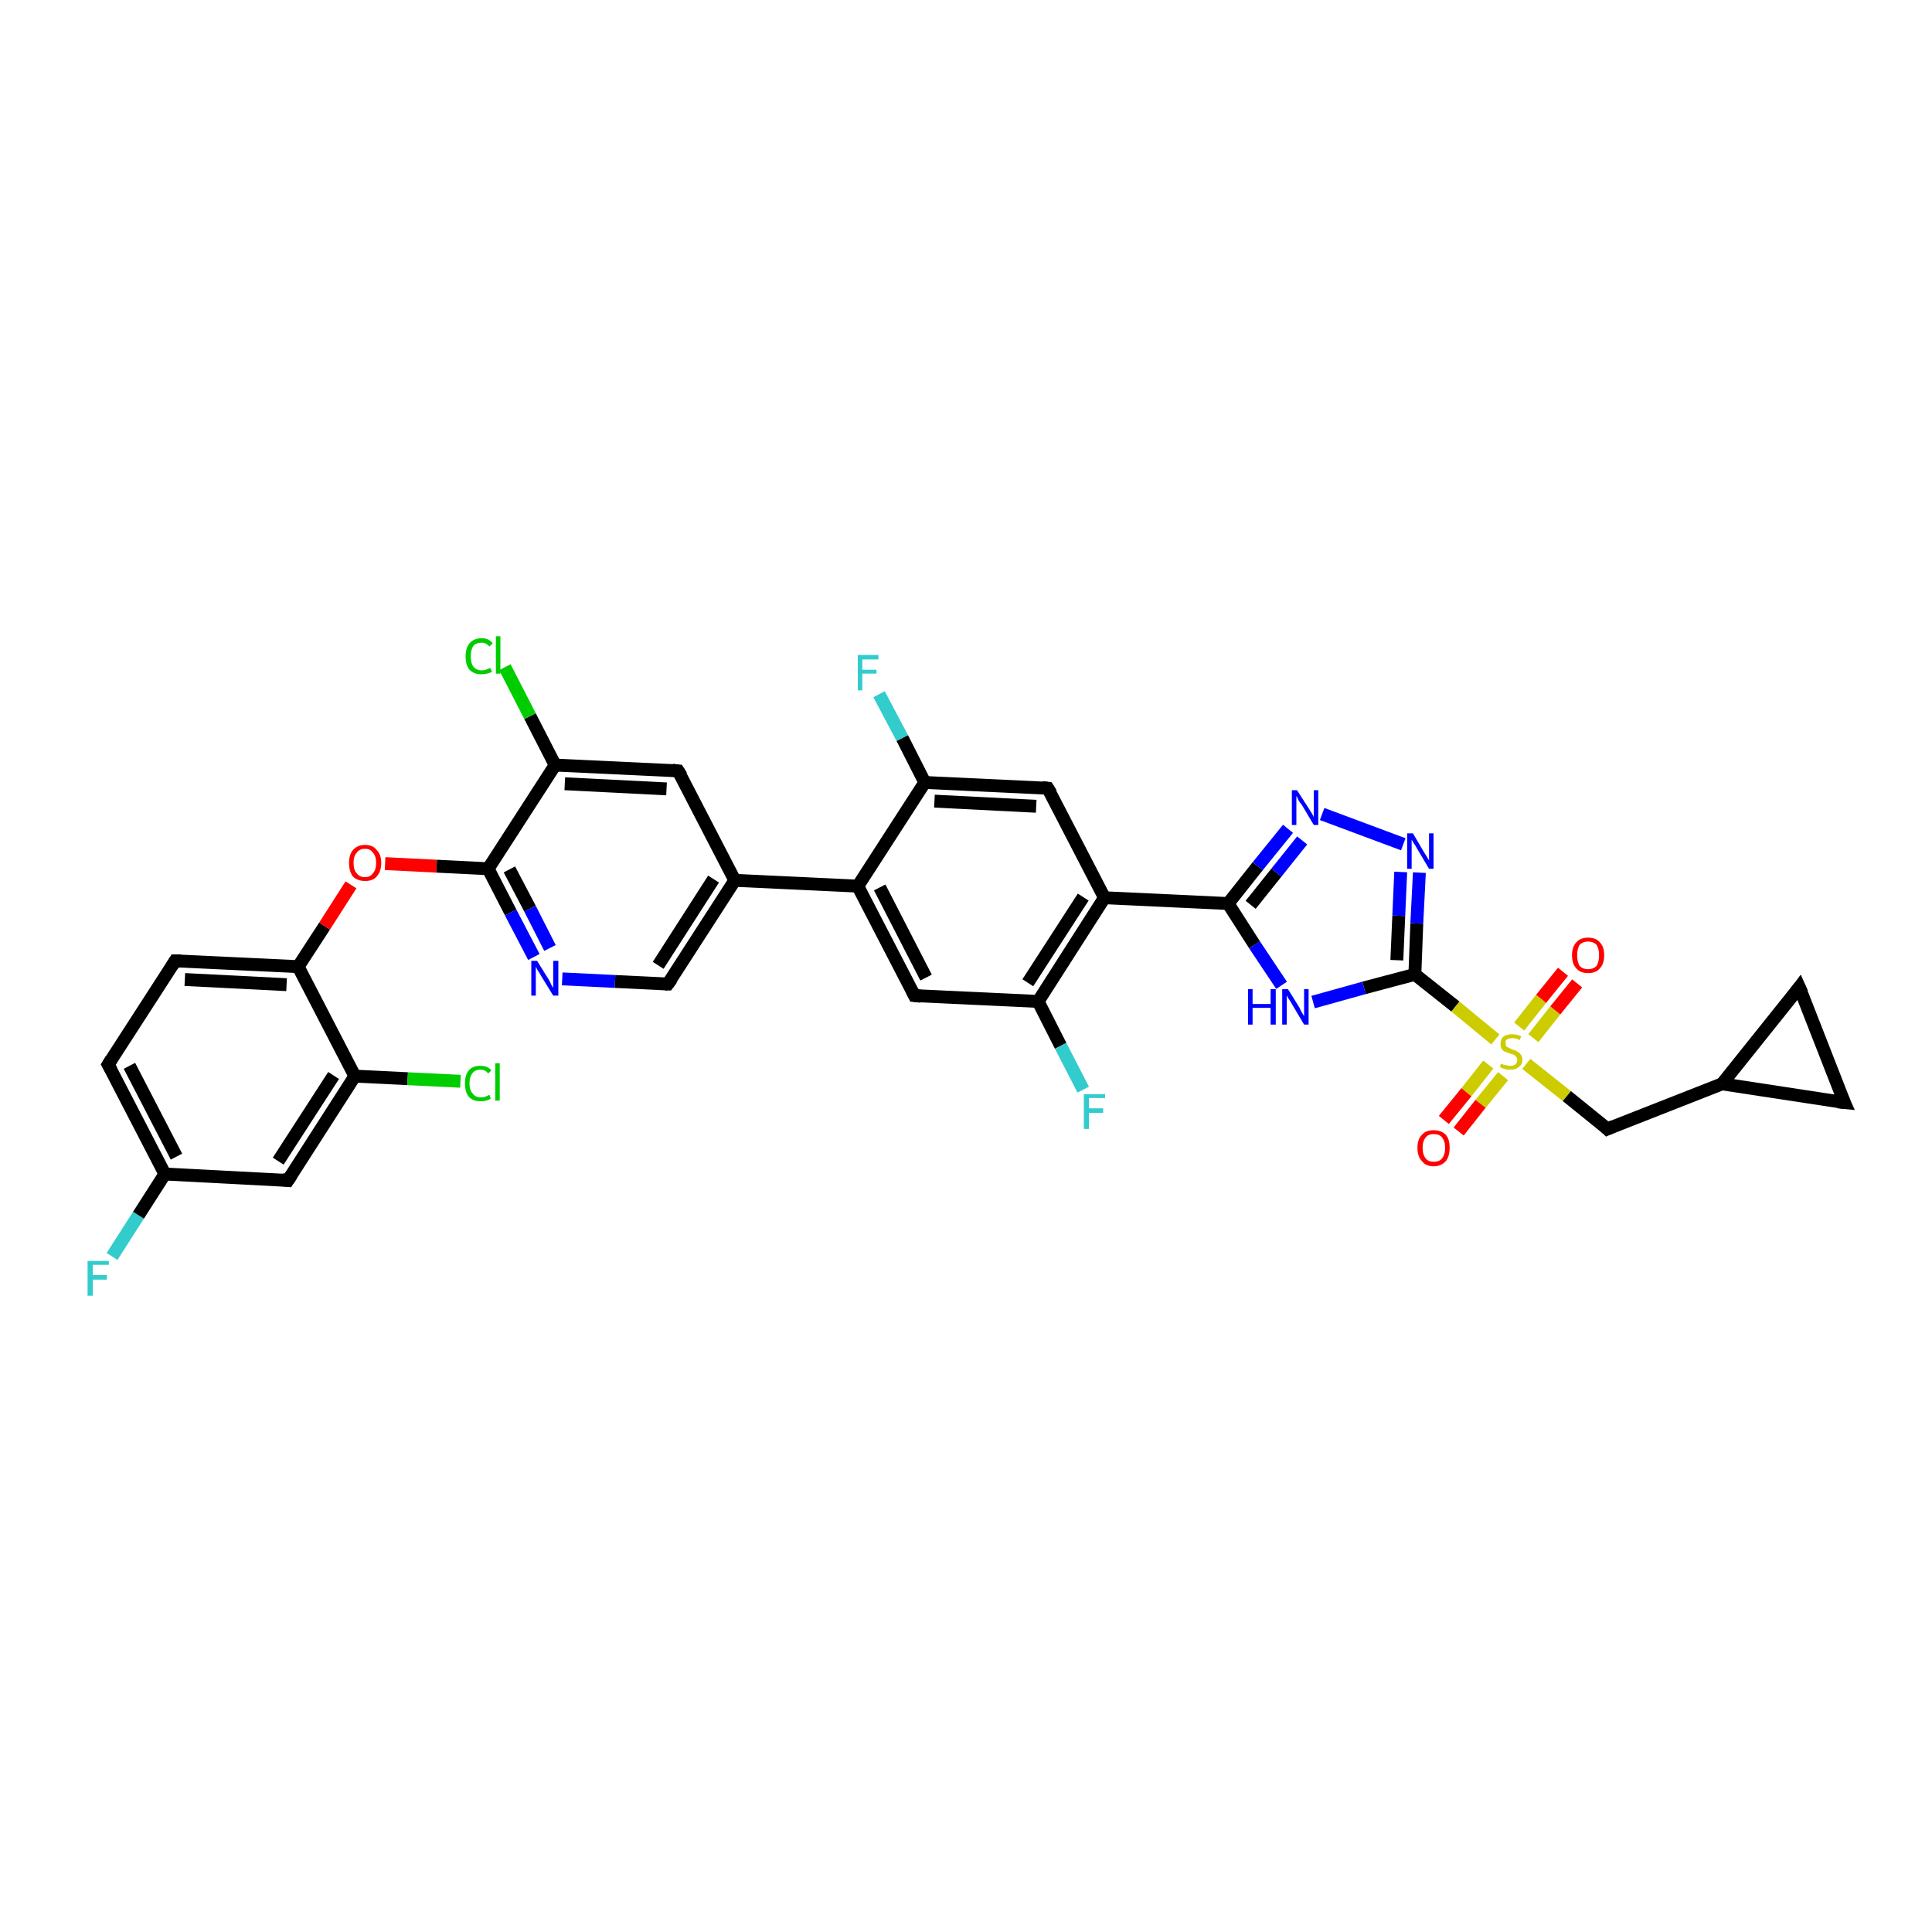 <?xml version='1.0' encoding='iso-8859-1'?>
<svg version='1.1' baseProfile='full'
              xmlns='http://www.w3.org/2000/svg'
                      xmlns:rdkit='http://www.rdkit.org/xml'
                      xmlns:xlink='http://www.w3.org/1999/xlink'
                  xml:space='preserve'
width='300px' height='300px' viewBox='0 0 300 300'>
<!-- END OF HEADER -->
<rect style='opacity:1.0;fill:#FFFFFF;stroke:none' width='300.0' height='300.0' x='0.0' y='0.0'> </rect>
<path class='bond-0 atom-0 atom-1' d='M 17.4,195.1 L 21.5,188.7' style='fill:none;fill-rule:evenodd;stroke:#33CCCC;stroke-width:2.0px;stroke-linecap:butt;stroke-linejoin:miter;stroke-opacity:1' />
<path class='bond-0 atom-0 atom-1' d='M 21.5,188.7 L 25.6,182.3' style='fill:none;fill-rule:evenodd;stroke:#000000;stroke-width:2.0px;stroke-linecap:butt;stroke-linejoin:miter;stroke-opacity:1' />
<path class='bond-1 atom-1 atom-2' d='M 25.6,182.3 L 16.8,165.3' style='fill:none;fill-rule:evenodd;stroke:#000000;stroke-width:2.0px;stroke-linecap:butt;stroke-linejoin:miter;stroke-opacity:1' />
<path class='bond-1 atom-1 atom-2' d='M 27.4,179.6 L 20.1,165.5' style='fill:none;fill-rule:evenodd;stroke:#000000;stroke-width:2.0px;stroke-linecap:butt;stroke-linejoin:miter;stroke-opacity:1' />
<path class='bond-2 atom-2 atom-3' d='M 16.8,165.3 L 27.2,149.2' style='fill:none;fill-rule:evenodd;stroke:#000000;stroke-width:2.0px;stroke-linecap:butt;stroke-linejoin:miter;stroke-opacity:1' />
<path class='bond-3 atom-3 atom-4' d='M 27.2,149.2 L 46.3,150.1' style='fill:none;fill-rule:evenodd;stroke:#000000;stroke-width:2.0px;stroke-linecap:butt;stroke-linejoin:miter;stroke-opacity:1' />
<path class='bond-3 atom-3 atom-4' d='M 28.7,152.1 L 44.5,152.9' style='fill:none;fill-rule:evenodd;stroke:#000000;stroke-width:2.0px;stroke-linecap:butt;stroke-linejoin:miter;stroke-opacity:1' />
<path class='bond-4 atom-4 atom-5' d='M 46.3,150.1 L 50.4,143.8' style='fill:none;fill-rule:evenodd;stroke:#000000;stroke-width:2.0px;stroke-linecap:butt;stroke-linejoin:miter;stroke-opacity:1' />
<path class='bond-4 atom-4 atom-5' d='M 50.4,143.8 L 54.5,137.4' style='fill:none;fill-rule:evenodd;stroke:#FF0000;stroke-width:2.0px;stroke-linecap:butt;stroke-linejoin:miter;stroke-opacity:1' />
<path class='bond-5 atom-5 atom-6' d='M 59.8,134.1 L 67.8,134.5' style='fill:none;fill-rule:evenodd;stroke:#FF0000;stroke-width:2.0px;stroke-linecap:butt;stroke-linejoin:miter;stroke-opacity:1' />
<path class='bond-5 atom-5 atom-6' d='M 67.8,134.5 L 75.8,134.9' style='fill:none;fill-rule:evenodd;stroke:#000000;stroke-width:2.0px;stroke-linecap:butt;stroke-linejoin:miter;stroke-opacity:1' />
<path class='bond-6 atom-6 atom-7' d='M 75.8,134.9 L 79.3,141.7' style='fill:none;fill-rule:evenodd;stroke:#000000;stroke-width:2.0px;stroke-linecap:butt;stroke-linejoin:miter;stroke-opacity:1' />
<path class='bond-6 atom-6 atom-7' d='M 79.3,141.7 L 82.9,148.6' style='fill:none;fill-rule:evenodd;stroke:#0000FF;stroke-width:2.0px;stroke-linecap:butt;stroke-linejoin:miter;stroke-opacity:1' />
<path class='bond-6 atom-6 atom-7' d='M 79.1,135.0 L 82.3,141.1' style='fill:none;fill-rule:evenodd;stroke:#000000;stroke-width:2.0px;stroke-linecap:butt;stroke-linejoin:miter;stroke-opacity:1' />
<path class='bond-6 atom-6 atom-7' d='M 82.3,141.1 L 85.4,147.2' style='fill:none;fill-rule:evenodd;stroke:#0000FF;stroke-width:2.0px;stroke-linecap:butt;stroke-linejoin:miter;stroke-opacity:1' />
<path class='bond-7 atom-7 atom-8' d='M 87.3,152.0 L 95.5,152.4' style='fill:none;fill-rule:evenodd;stroke:#0000FF;stroke-width:2.0px;stroke-linecap:butt;stroke-linejoin:miter;stroke-opacity:1' />
<path class='bond-7 atom-7 atom-8' d='M 95.5,152.4 L 103.7,152.8' style='fill:none;fill-rule:evenodd;stroke:#000000;stroke-width:2.0px;stroke-linecap:butt;stroke-linejoin:miter;stroke-opacity:1' />
<path class='bond-8 atom-8 atom-9' d='M 103.7,152.8 L 114.1,136.7' style='fill:none;fill-rule:evenodd;stroke:#000000;stroke-width:2.0px;stroke-linecap:butt;stroke-linejoin:miter;stroke-opacity:1' />
<path class='bond-8 atom-8 atom-9' d='M 102.2,149.9 L 110.8,136.5' style='fill:none;fill-rule:evenodd;stroke:#000000;stroke-width:2.0px;stroke-linecap:butt;stroke-linejoin:miter;stroke-opacity:1' />
<path class='bond-9 atom-9 atom-10' d='M 114.1,136.7 L 105.3,119.7' style='fill:none;fill-rule:evenodd;stroke:#000000;stroke-width:2.0px;stroke-linecap:butt;stroke-linejoin:miter;stroke-opacity:1' />
<path class='bond-10 atom-10 atom-11' d='M 105.3,119.7 L 86.2,118.8' style='fill:none;fill-rule:evenodd;stroke:#000000;stroke-width:2.0px;stroke-linecap:butt;stroke-linejoin:miter;stroke-opacity:1' />
<path class='bond-10 atom-10 atom-11' d='M 103.5,122.5 L 87.7,121.7' style='fill:none;fill-rule:evenodd;stroke:#000000;stroke-width:2.0px;stroke-linecap:butt;stroke-linejoin:miter;stroke-opacity:1' />
<path class='bond-11 atom-11 atom-12' d='M 86.2,118.8 L 82.3,111.2' style='fill:none;fill-rule:evenodd;stroke:#000000;stroke-width:2.0px;stroke-linecap:butt;stroke-linejoin:miter;stroke-opacity:1' />
<path class='bond-11 atom-11 atom-12' d='M 82.3,111.2 L 78.4,103.6' style='fill:none;fill-rule:evenodd;stroke:#00CC00;stroke-width:2.0px;stroke-linecap:butt;stroke-linejoin:miter;stroke-opacity:1' />
<path class='bond-12 atom-9 atom-13' d='M 114.1,136.7 L 133.2,137.6' style='fill:none;fill-rule:evenodd;stroke:#000000;stroke-width:2.0px;stroke-linecap:butt;stroke-linejoin:miter;stroke-opacity:1' />
<path class='bond-13 atom-13 atom-14' d='M 133.2,137.6 L 142.0,154.6' style='fill:none;fill-rule:evenodd;stroke:#000000;stroke-width:2.0px;stroke-linecap:butt;stroke-linejoin:miter;stroke-opacity:1' />
<path class='bond-13 atom-13 atom-14' d='M 136.6,137.8 L 143.8,151.8' style='fill:none;fill-rule:evenodd;stroke:#000000;stroke-width:2.0px;stroke-linecap:butt;stroke-linejoin:miter;stroke-opacity:1' />
<path class='bond-14 atom-14 atom-15' d='M 142.0,154.6 L 161.2,155.5' style='fill:none;fill-rule:evenodd;stroke:#000000;stroke-width:2.0px;stroke-linecap:butt;stroke-linejoin:miter;stroke-opacity:1' />
<path class='bond-15 atom-15 atom-16' d='M 161.2,155.5 L 164.7,162.4' style='fill:none;fill-rule:evenodd;stroke:#000000;stroke-width:2.0px;stroke-linecap:butt;stroke-linejoin:miter;stroke-opacity:1' />
<path class='bond-15 atom-15 atom-16' d='M 164.7,162.4 L 168.2,169.2' style='fill:none;fill-rule:evenodd;stroke:#33CCCC;stroke-width:2.0px;stroke-linecap:butt;stroke-linejoin:miter;stroke-opacity:1' />
<path class='bond-16 atom-15 atom-17' d='M 161.2,155.5 L 171.5,139.4' style='fill:none;fill-rule:evenodd;stroke:#000000;stroke-width:2.0px;stroke-linecap:butt;stroke-linejoin:miter;stroke-opacity:1' />
<path class='bond-16 atom-15 atom-17' d='M 159.6,152.6 L 168.2,139.3' style='fill:none;fill-rule:evenodd;stroke:#000000;stroke-width:2.0px;stroke-linecap:butt;stroke-linejoin:miter;stroke-opacity:1' />
<path class='bond-17 atom-17 atom-18' d='M 171.5,139.4 L 162.7,122.4' style='fill:none;fill-rule:evenodd;stroke:#000000;stroke-width:2.0px;stroke-linecap:butt;stroke-linejoin:miter;stroke-opacity:1' />
<path class='bond-18 atom-18 atom-19' d='M 162.7,122.4 L 143.6,121.5' style='fill:none;fill-rule:evenodd;stroke:#000000;stroke-width:2.0px;stroke-linecap:butt;stroke-linejoin:miter;stroke-opacity:1' />
<path class='bond-18 atom-18 atom-19' d='M 160.9,125.2 L 145.1,124.4' style='fill:none;fill-rule:evenodd;stroke:#000000;stroke-width:2.0px;stroke-linecap:butt;stroke-linejoin:miter;stroke-opacity:1' />
<path class='bond-19 atom-19 atom-20' d='M 143.6,121.5 L 140.1,114.6' style='fill:none;fill-rule:evenodd;stroke:#000000;stroke-width:2.0px;stroke-linecap:butt;stroke-linejoin:miter;stroke-opacity:1' />
<path class='bond-19 atom-19 atom-20' d='M 140.1,114.6 L 136.5,107.8' style='fill:none;fill-rule:evenodd;stroke:#33CCCC;stroke-width:2.0px;stroke-linecap:butt;stroke-linejoin:miter;stroke-opacity:1' />
<path class='bond-20 atom-17 atom-21' d='M 171.5,139.4 L 190.7,140.3' style='fill:none;fill-rule:evenodd;stroke:#000000;stroke-width:2.0px;stroke-linecap:butt;stroke-linejoin:miter;stroke-opacity:1' />
<path class='bond-21 atom-21 atom-22' d='M 190.7,140.3 L 195.3,134.5' style='fill:none;fill-rule:evenodd;stroke:#000000;stroke-width:2.0px;stroke-linecap:butt;stroke-linejoin:miter;stroke-opacity:1' />
<path class='bond-21 atom-21 atom-22' d='M 195.3,134.5 L 200.0,128.7' style='fill:none;fill-rule:evenodd;stroke:#0000FF;stroke-width:2.0px;stroke-linecap:butt;stroke-linejoin:miter;stroke-opacity:1' />
<path class='bond-21 atom-21 atom-22' d='M 194.2,140.5 L 198.2,135.5' style='fill:none;fill-rule:evenodd;stroke:#000000;stroke-width:2.0px;stroke-linecap:butt;stroke-linejoin:miter;stroke-opacity:1' />
<path class='bond-21 atom-21 atom-22' d='M 198.2,135.5 L 202.2,130.5' style='fill:none;fill-rule:evenodd;stroke:#0000FF;stroke-width:2.0px;stroke-linecap:butt;stroke-linejoin:miter;stroke-opacity:1' />
<path class='bond-22 atom-22 atom-23' d='M 205.3,126.4 L 217.9,131.1' style='fill:none;fill-rule:evenodd;stroke:#0000FF;stroke-width:2.0px;stroke-linecap:butt;stroke-linejoin:miter;stroke-opacity:1' />
<path class='bond-23 atom-23 atom-24' d='M 220.4,135.5 L 220.0,143.4' style='fill:none;fill-rule:evenodd;stroke:#0000FF;stroke-width:2.0px;stroke-linecap:butt;stroke-linejoin:miter;stroke-opacity:1' />
<path class='bond-23 atom-23 atom-24' d='M 220.0,143.4 L 219.7,151.3' style='fill:none;fill-rule:evenodd;stroke:#000000;stroke-width:2.0px;stroke-linecap:butt;stroke-linejoin:miter;stroke-opacity:1' />
<path class='bond-23 atom-23 atom-24' d='M 217.5,135.4 L 217.2,142.2' style='fill:none;fill-rule:evenodd;stroke:#0000FF;stroke-width:2.0px;stroke-linecap:butt;stroke-linejoin:miter;stroke-opacity:1' />
<path class='bond-23 atom-23 atom-24' d='M 217.2,142.2 L 216.9,149.1' style='fill:none;fill-rule:evenodd;stroke:#000000;stroke-width:2.0px;stroke-linecap:butt;stroke-linejoin:miter;stroke-opacity:1' />
<path class='bond-24 atom-24 atom-25' d='M 219.7,151.3 L 211.8,153.4' style='fill:none;fill-rule:evenodd;stroke:#000000;stroke-width:2.0px;stroke-linecap:butt;stroke-linejoin:miter;stroke-opacity:1' />
<path class='bond-24 atom-24 atom-25' d='M 211.8,153.4 L 203.9,155.6' style='fill:none;fill-rule:evenodd;stroke:#0000FF;stroke-width:2.0px;stroke-linecap:butt;stroke-linejoin:miter;stroke-opacity:1' />
<path class='bond-25 atom-24 atom-26' d='M 219.7,151.3 L 226.0,156.3' style='fill:none;fill-rule:evenodd;stroke:#000000;stroke-width:2.0px;stroke-linecap:butt;stroke-linejoin:miter;stroke-opacity:1' />
<path class='bond-25 atom-24 atom-26' d='M 226.0,156.3 L 232.2,161.4' style='fill:none;fill-rule:evenodd;stroke:#CCCC00;stroke-width:2.0px;stroke-linecap:butt;stroke-linejoin:miter;stroke-opacity:1' />
<path class='bond-26 atom-26 atom-27' d='M 238.1,161.2 L 241.5,156.9' style='fill:none;fill-rule:evenodd;stroke:#CCCC00;stroke-width:2.0px;stroke-linecap:butt;stroke-linejoin:miter;stroke-opacity:1' />
<path class='bond-26 atom-26 atom-27' d='M 241.5,156.9 L 244.9,152.7' style='fill:none;fill-rule:evenodd;stroke:#FF0000;stroke-width:2.0px;stroke-linecap:butt;stroke-linejoin:miter;stroke-opacity:1' />
<path class='bond-26 atom-26 atom-27' d='M 235.9,159.4 L 239.3,155.1' style='fill:none;fill-rule:evenodd;stroke:#CCCC00;stroke-width:2.0px;stroke-linecap:butt;stroke-linejoin:miter;stroke-opacity:1' />
<path class='bond-26 atom-26 atom-27' d='M 239.3,155.1 L 242.7,150.9' style='fill:none;fill-rule:evenodd;stroke:#FF0000;stroke-width:2.0px;stroke-linecap:butt;stroke-linejoin:miter;stroke-opacity:1' />
<path class='bond-27 atom-26 atom-28' d='M 231.1,165.3 L 227.7,169.6' style='fill:none;fill-rule:evenodd;stroke:#CCCC00;stroke-width:2.0px;stroke-linecap:butt;stroke-linejoin:miter;stroke-opacity:1' />
<path class='bond-27 atom-26 atom-28' d='M 227.7,169.6 L 224.2,173.9' style='fill:none;fill-rule:evenodd;stroke:#FF0000;stroke-width:2.0px;stroke-linecap:butt;stroke-linejoin:miter;stroke-opacity:1' />
<path class='bond-27 atom-26 atom-28' d='M 233.4,167.1 L 229.9,171.4' style='fill:none;fill-rule:evenodd;stroke:#CCCC00;stroke-width:2.0px;stroke-linecap:butt;stroke-linejoin:miter;stroke-opacity:1' />
<path class='bond-27 atom-26 atom-28' d='M 229.9,171.4 L 226.5,175.7' style='fill:none;fill-rule:evenodd;stroke:#FF0000;stroke-width:2.0px;stroke-linecap:butt;stroke-linejoin:miter;stroke-opacity:1' />
<path class='bond-28 atom-26 atom-29' d='M 237.0,165.2 L 243.3,170.2' style='fill:none;fill-rule:evenodd;stroke:#CCCC00;stroke-width:2.0px;stroke-linecap:butt;stroke-linejoin:miter;stroke-opacity:1' />
<path class='bond-28 atom-26 atom-29' d='M 243.3,170.2 L 249.6,175.3' style='fill:none;fill-rule:evenodd;stroke:#000000;stroke-width:2.0px;stroke-linecap:butt;stroke-linejoin:miter;stroke-opacity:1' />
<path class='bond-29 atom-29 atom-30' d='M 249.6,175.3 L 267.4,168.3' style='fill:none;fill-rule:evenodd;stroke:#000000;stroke-width:2.0px;stroke-linecap:butt;stroke-linejoin:miter;stroke-opacity:1' />
<path class='bond-30 atom-30 atom-31' d='M 267.4,168.3 L 279.4,153.3' style='fill:none;fill-rule:evenodd;stroke:#000000;stroke-width:2.0px;stroke-linecap:butt;stroke-linejoin:miter;stroke-opacity:1' />
<path class='bond-31 atom-31 atom-32' d='M 279.4,153.3 L 286.4,171.2' style='fill:none;fill-rule:evenodd;stroke:#000000;stroke-width:2.0px;stroke-linecap:butt;stroke-linejoin:miter;stroke-opacity:1' />
<path class='bond-32 atom-4 atom-33' d='M 46.3,150.1 L 55.1,167.1' style='fill:none;fill-rule:evenodd;stroke:#000000;stroke-width:2.0px;stroke-linecap:butt;stroke-linejoin:miter;stroke-opacity:1' />
<path class='bond-33 atom-33 atom-34' d='M 55.1,167.1 L 63.3,167.5' style='fill:none;fill-rule:evenodd;stroke:#000000;stroke-width:2.0px;stroke-linecap:butt;stroke-linejoin:miter;stroke-opacity:1' />
<path class='bond-33 atom-33 atom-34' d='M 63.3,167.5 L 71.5,167.9' style='fill:none;fill-rule:evenodd;stroke:#00CC00;stroke-width:2.0px;stroke-linecap:butt;stroke-linejoin:miter;stroke-opacity:1' />
<path class='bond-34 atom-33 atom-35' d='M 55.1,167.1 L 44.7,183.3' style='fill:none;fill-rule:evenodd;stroke:#000000;stroke-width:2.0px;stroke-linecap:butt;stroke-linejoin:miter;stroke-opacity:1' />
<path class='bond-34 atom-33 atom-35' d='M 51.8,167.0 L 43.2,180.3' style='fill:none;fill-rule:evenodd;stroke:#000000;stroke-width:2.0px;stroke-linecap:butt;stroke-linejoin:miter;stroke-opacity:1' />
<path class='bond-35 atom-35 atom-1' d='M 44.7,183.3 L 25.6,182.3' style='fill:none;fill-rule:evenodd;stroke:#000000;stroke-width:2.0px;stroke-linecap:butt;stroke-linejoin:miter;stroke-opacity:1' />
<path class='bond-36 atom-11 atom-6' d='M 86.2,118.8 L 75.8,134.9' style='fill:none;fill-rule:evenodd;stroke:#000000;stroke-width:2.0px;stroke-linecap:butt;stroke-linejoin:miter;stroke-opacity:1' />
<path class='bond-37 atom-19 atom-13' d='M 143.6,121.5 L 133.2,137.6' style='fill:none;fill-rule:evenodd;stroke:#000000;stroke-width:2.0px;stroke-linecap:butt;stroke-linejoin:miter;stroke-opacity:1' />
<path class='bond-38 atom-25 atom-21' d='M 199.0,153.0 L 194.8,146.7' style='fill:none;fill-rule:evenodd;stroke:#0000FF;stroke-width:2.0px;stroke-linecap:butt;stroke-linejoin:miter;stroke-opacity:1' />
<path class='bond-38 atom-25 atom-21' d='M 194.8,146.7 L 190.7,140.3' style='fill:none;fill-rule:evenodd;stroke:#000000;stroke-width:2.0px;stroke-linecap:butt;stroke-linejoin:miter;stroke-opacity:1' />
<path class='bond-39 atom-32 atom-30' d='M 286.4,171.2 L 267.4,168.3' style='fill:none;fill-rule:evenodd;stroke:#000000;stroke-width:2.0px;stroke-linecap:butt;stroke-linejoin:miter;stroke-opacity:1' />
<path d='M 17.3,166.2 L 16.8,165.3 L 17.3,164.5' style='fill:none;stroke:#000000;stroke-width:2.0px;stroke-linecap:butt;stroke-linejoin:miter;stroke-opacity:1;' />
<path d='M 26.7,150.0 L 27.2,149.2 L 28.1,149.2' style='fill:none;stroke:#000000;stroke-width:2.0px;stroke-linecap:butt;stroke-linejoin:miter;stroke-opacity:1;' />
<path d='M 103.3,152.8 L 103.7,152.8 L 104.3,152.0' style='fill:none;stroke:#000000;stroke-width:2.0px;stroke-linecap:butt;stroke-linejoin:miter;stroke-opacity:1;' />
<path d='M 105.8,120.5 L 105.3,119.7 L 104.4,119.6' style='fill:none;stroke:#000000;stroke-width:2.0px;stroke-linecap:butt;stroke-linejoin:miter;stroke-opacity:1;' />
<path d='M 141.6,153.8 L 142.0,154.6 L 143.0,154.7' style='fill:none;stroke:#000000;stroke-width:2.0px;stroke-linecap:butt;stroke-linejoin:miter;stroke-opacity:1;' />
<path d='M 163.2,123.2 L 162.7,122.4 L 161.8,122.3' style='fill:none;stroke:#000000;stroke-width:2.0px;stroke-linecap:butt;stroke-linejoin:miter;stroke-opacity:1;' />
<path d='M 249.3,175.0 L 249.6,175.3 L 250.5,174.9' style='fill:none;stroke:#000000;stroke-width:2.0px;stroke-linecap:butt;stroke-linejoin:miter;stroke-opacity:1;' />
<path d='M 278.8,154.1 L 279.4,153.3 L 279.8,154.2' style='fill:none;stroke:#000000;stroke-width:2.0px;stroke-linecap:butt;stroke-linejoin:miter;stroke-opacity:1;' />
<path d='M 286.0,170.3 L 286.4,171.2 L 285.4,171.1' style='fill:none;stroke:#000000;stroke-width:2.0px;stroke-linecap:butt;stroke-linejoin:miter;stroke-opacity:1;' />
<path d='M 45.3,182.4 L 44.7,183.3 L 43.8,183.2' style='fill:none;stroke:#000000;stroke-width:2.0px;stroke-linecap:butt;stroke-linejoin:miter;stroke-opacity:1;' />
<path class='atom-0' d='M 13.6 195.8
L 16.9 195.8
L 16.9 196.4
L 14.4 196.4
L 14.4 198.0
L 16.6 198.0
L 16.6 198.7
L 14.4 198.7
L 14.4 201.2
L 13.6 201.2
L 13.6 195.8
' fill='#33CCCC'/>
<path class='atom-5' d='M 54.2 134.0
Q 54.2 132.7, 54.8 132.0
Q 55.5 131.2, 56.7 131.2
Q 57.9 131.2, 58.5 132.0
Q 59.2 132.7, 59.2 134.0
Q 59.2 135.3, 58.5 136.1
Q 57.9 136.8, 56.7 136.8
Q 55.5 136.8, 54.8 136.1
Q 54.2 135.3, 54.2 134.0
M 56.7 136.2
Q 57.5 136.2, 57.9 135.6
Q 58.4 135.1, 58.4 134.0
Q 58.4 132.9, 57.9 132.4
Q 57.5 131.8, 56.7 131.8
Q 55.8 131.8, 55.4 132.4
Q 54.9 132.9, 54.9 134.0
Q 54.9 135.1, 55.4 135.6
Q 55.8 136.2, 56.7 136.2
' fill='#FF0000'/>
<path class='atom-7' d='M 83.4 149.2
L 85.2 152.1
Q 85.4 152.4, 85.6 152.9
Q 85.9 153.4, 85.9 153.4
L 85.9 149.2
L 86.7 149.2
L 86.7 154.6
L 85.9 154.6
L 84.0 151.5
Q 83.8 151.1, 83.5 150.7
Q 83.3 150.3, 83.2 150.1
L 83.2 154.6
L 82.5 154.6
L 82.5 149.2
L 83.4 149.2
' fill='#0000FF'/>
<path class='atom-12' d='M 72.3 101.9
Q 72.3 100.6, 72.9 99.9
Q 73.6 99.1, 74.8 99.1
Q 75.9 99.1, 76.5 99.9
L 76.0 100.4
Q 75.5 99.8, 74.8 99.8
Q 73.9 99.8, 73.5 100.3
Q 73.1 100.9, 73.1 101.9
Q 73.1 103.0, 73.5 103.5
Q 74.0 104.1, 74.8 104.1
Q 75.4 104.1, 76.1 103.7
L 76.4 104.3
Q 76.1 104.5, 75.6 104.6
Q 75.2 104.7, 74.7 104.7
Q 73.6 104.7, 72.9 104.0
Q 72.3 103.3, 72.3 101.9
' fill='#00CC00'/>
<path class='atom-12' d='M 77.0 98.8
L 77.7 98.8
L 77.7 104.6
L 77.0 104.6
L 77.0 98.8
' fill='#00CC00'/>
<path class='atom-16' d='M 168.3 169.9
L 171.6 169.9
L 171.6 170.5
L 169.1 170.5
L 169.1 172.1
L 171.3 172.1
L 171.3 172.8
L 169.1 172.8
L 169.1 175.3
L 168.3 175.3
L 168.3 169.9
' fill='#33CCCC'/>
<path class='atom-20' d='M 133.2 101.7
L 136.4 101.7
L 136.4 102.4
L 133.9 102.4
L 133.9 104.0
L 136.1 104.0
L 136.1 104.6
L 133.9 104.6
L 133.9 107.2
L 133.2 107.2
L 133.2 101.7
' fill='#33CCCC'/>
<path class='atom-22' d='M 201.4 122.7
L 203.2 125.5
Q 203.4 125.8, 203.7 126.3
Q 204.0 126.8, 204.0 126.9
L 204.0 122.7
L 204.7 122.7
L 204.7 128.1
L 204.0 128.1
L 202.1 124.9
Q 201.8 124.6, 201.6 124.2
Q 201.4 123.7, 201.3 123.6
L 201.3 128.1
L 200.6 128.1
L 200.6 122.7
L 201.4 122.7
' fill='#0000FF'/>
<path class='atom-23' d='M 219.4 129.4
L 221.1 132.3
Q 221.3 132.6, 221.6 133.1
Q 221.9 133.6, 221.9 133.6
L 221.9 129.4
L 222.6 129.4
L 222.6 134.9
L 221.9 134.9
L 220.0 131.7
Q 219.8 131.3, 219.5 130.9
Q 219.3 130.5, 219.2 130.4
L 219.2 134.9
L 218.5 134.9
L 218.5 129.4
L 219.4 129.4
' fill='#0000FF'/>
<path class='atom-25' d='M 193.8 153.6
L 194.5 153.6
L 194.5 155.9
L 197.3 155.9
L 197.3 153.6
L 198.1 153.6
L 198.1 159.1
L 197.3 159.1
L 197.3 156.5
L 194.5 156.5
L 194.5 159.1
L 193.8 159.1
L 193.8 153.6
' fill='#0000FF'/>
<path class='atom-25' d='M 200.0 153.6
L 201.8 156.5
Q 201.9 156.8, 202.2 157.3
Q 202.5 157.8, 202.5 157.8
L 202.5 153.6
L 203.2 153.6
L 203.2 159.1
L 202.5 159.1
L 200.6 155.9
Q 200.4 155.5, 200.1 155.1
Q 199.9 154.7, 199.8 154.6
L 199.8 159.1
L 199.1 159.1
L 199.1 153.6
L 200.0 153.6
' fill='#0000FF'/>
<path class='atom-26' d='M 233.1 165.1
Q 233.1 165.2, 233.4 165.3
Q 233.6 165.4, 233.9 165.4
Q 234.2 165.5, 234.5 165.5
Q 235.0 165.5, 235.3 165.3
Q 235.6 165.0, 235.6 164.6
Q 235.6 164.3, 235.4 164.1
Q 235.3 163.9, 235.1 163.8
Q 234.8 163.7, 234.5 163.6
Q 234.0 163.4, 233.7 163.3
Q 233.4 163.2, 233.2 162.9
Q 233.0 162.6, 233.0 162.1
Q 233.0 161.4, 233.4 161.0
Q 233.9 160.6, 234.8 160.6
Q 235.5 160.6, 236.2 160.9
L 236.0 161.5
Q 235.4 161.2, 234.9 161.2
Q 234.3 161.2, 234.0 161.4
Q 233.7 161.6, 233.8 162.0
Q 233.8 162.3, 233.9 162.5
Q 234.1 162.6, 234.3 162.7
Q 234.5 162.8, 234.9 163.0
Q 235.4 163.1, 235.6 163.3
Q 235.9 163.4, 236.1 163.7
Q 236.4 164.0, 236.4 164.6
Q 236.4 165.3, 235.8 165.7
Q 235.4 166.1, 234.5 166.1
Q 234.0 166.1, 233.7 166.0
Q 233.3 165.9, 232.9 165.7
L 233.1 165.1
' fill='#CCCC00'/>
<path class='atom-27' d='M 244.1 148.3
Q 244.1 147.0, 244.8 146.3
Q 245.4 145.6, 246.6 145.6
Q 247.8 145.6, 248.4 146.3
Q 249.1 147.0, 249.1 148.3
Q 249.1 149.7, 248.4 150.4
Q 247.8 151.1, 246.6 151.1
Q 245.4 151.1, 244.8 150.4
Q 244.1 149.7, 244.1 148.3
M 246.6 150.5
Q 247.4 150.5, 247.9 150.0
Q 248.3 149.4, 248.3 148.3
Q 248.3 147.3, 247.9 146.7
Q 247.4 146.2, 246.6 146.2
Q 245.8 146.2, 245.3 146.7
Q 244.9 147.3, 244.9 148.3
Q 244.9 149.4, 245.3 150.0
Q 245.8 150.5, 246.6 150.5
' fill='#FF0000'/>
<path class='atom-28' d='M 220.1 178.2
Q 220.1 176.9, 220.8 176.2
Q 221.4 175.5, 222.6 175.5
Q 223.8 175.5, 224.5 176.2
Q 225.1 176.9, 225.1 178.2
Q 225.1 179.6, 224.5 180.3
Q 223.8 181.1, 222.6 181.1
Q 221.4 181.1, 220.8 180.3
Q 220.1 179.6, 220.1 178.2
M 222.6 180.4
Q 223.5 180.4, 223.9 179.9
Q 224.4 179.3, 224.4 178.2
Q 224.4 177.2, 223.9 176.6
Q 223.5 176.1, 222.6 176.1
Q 221.8 176.1, 221.4 176.6
Q 220.9 177.2, 220.9 178.2
Q 220.9 179.3, 221.4 179.9
Q 221.8 180.4, 222.6 180.4
' fill='#FF0000'/>
<path class='atom-34' d='M 72.2 168.2
Q 72.2 166.9, 72.8 166.2
Q 73.4 165.5, 74.6 165.5
Q 75.7 165.5, 76.3 166.2
L 75.8 166.7
Q 75.4 166.1, 74.6 166.1
Q 73.8 166.1, 73.4 166.6
Q 72.9 167.2, 72.9 168.2
Q 72.9 169.3, 73.4 169.8
Q 73.8 170.4, 74.7 170.4
Q 75.3 170.4, 76.0 170.0
L 76.2 170.6
Q 75.9 170.8, 75.5 170.9
Q 75.1 171.0, 74.6 171.0
Q 73.4 171.0, 72.8 170.3
Q 72.2 169.6, 72.2 168.2
' fill='#00CC00'/>
<path class='atom-34' d='M 76.9 165.1
L 77.6 165.1
L 77.6 170.9
L 76.9 170.9
L 76.9 165.1
' fill='#00CC00'/>
</svg>
